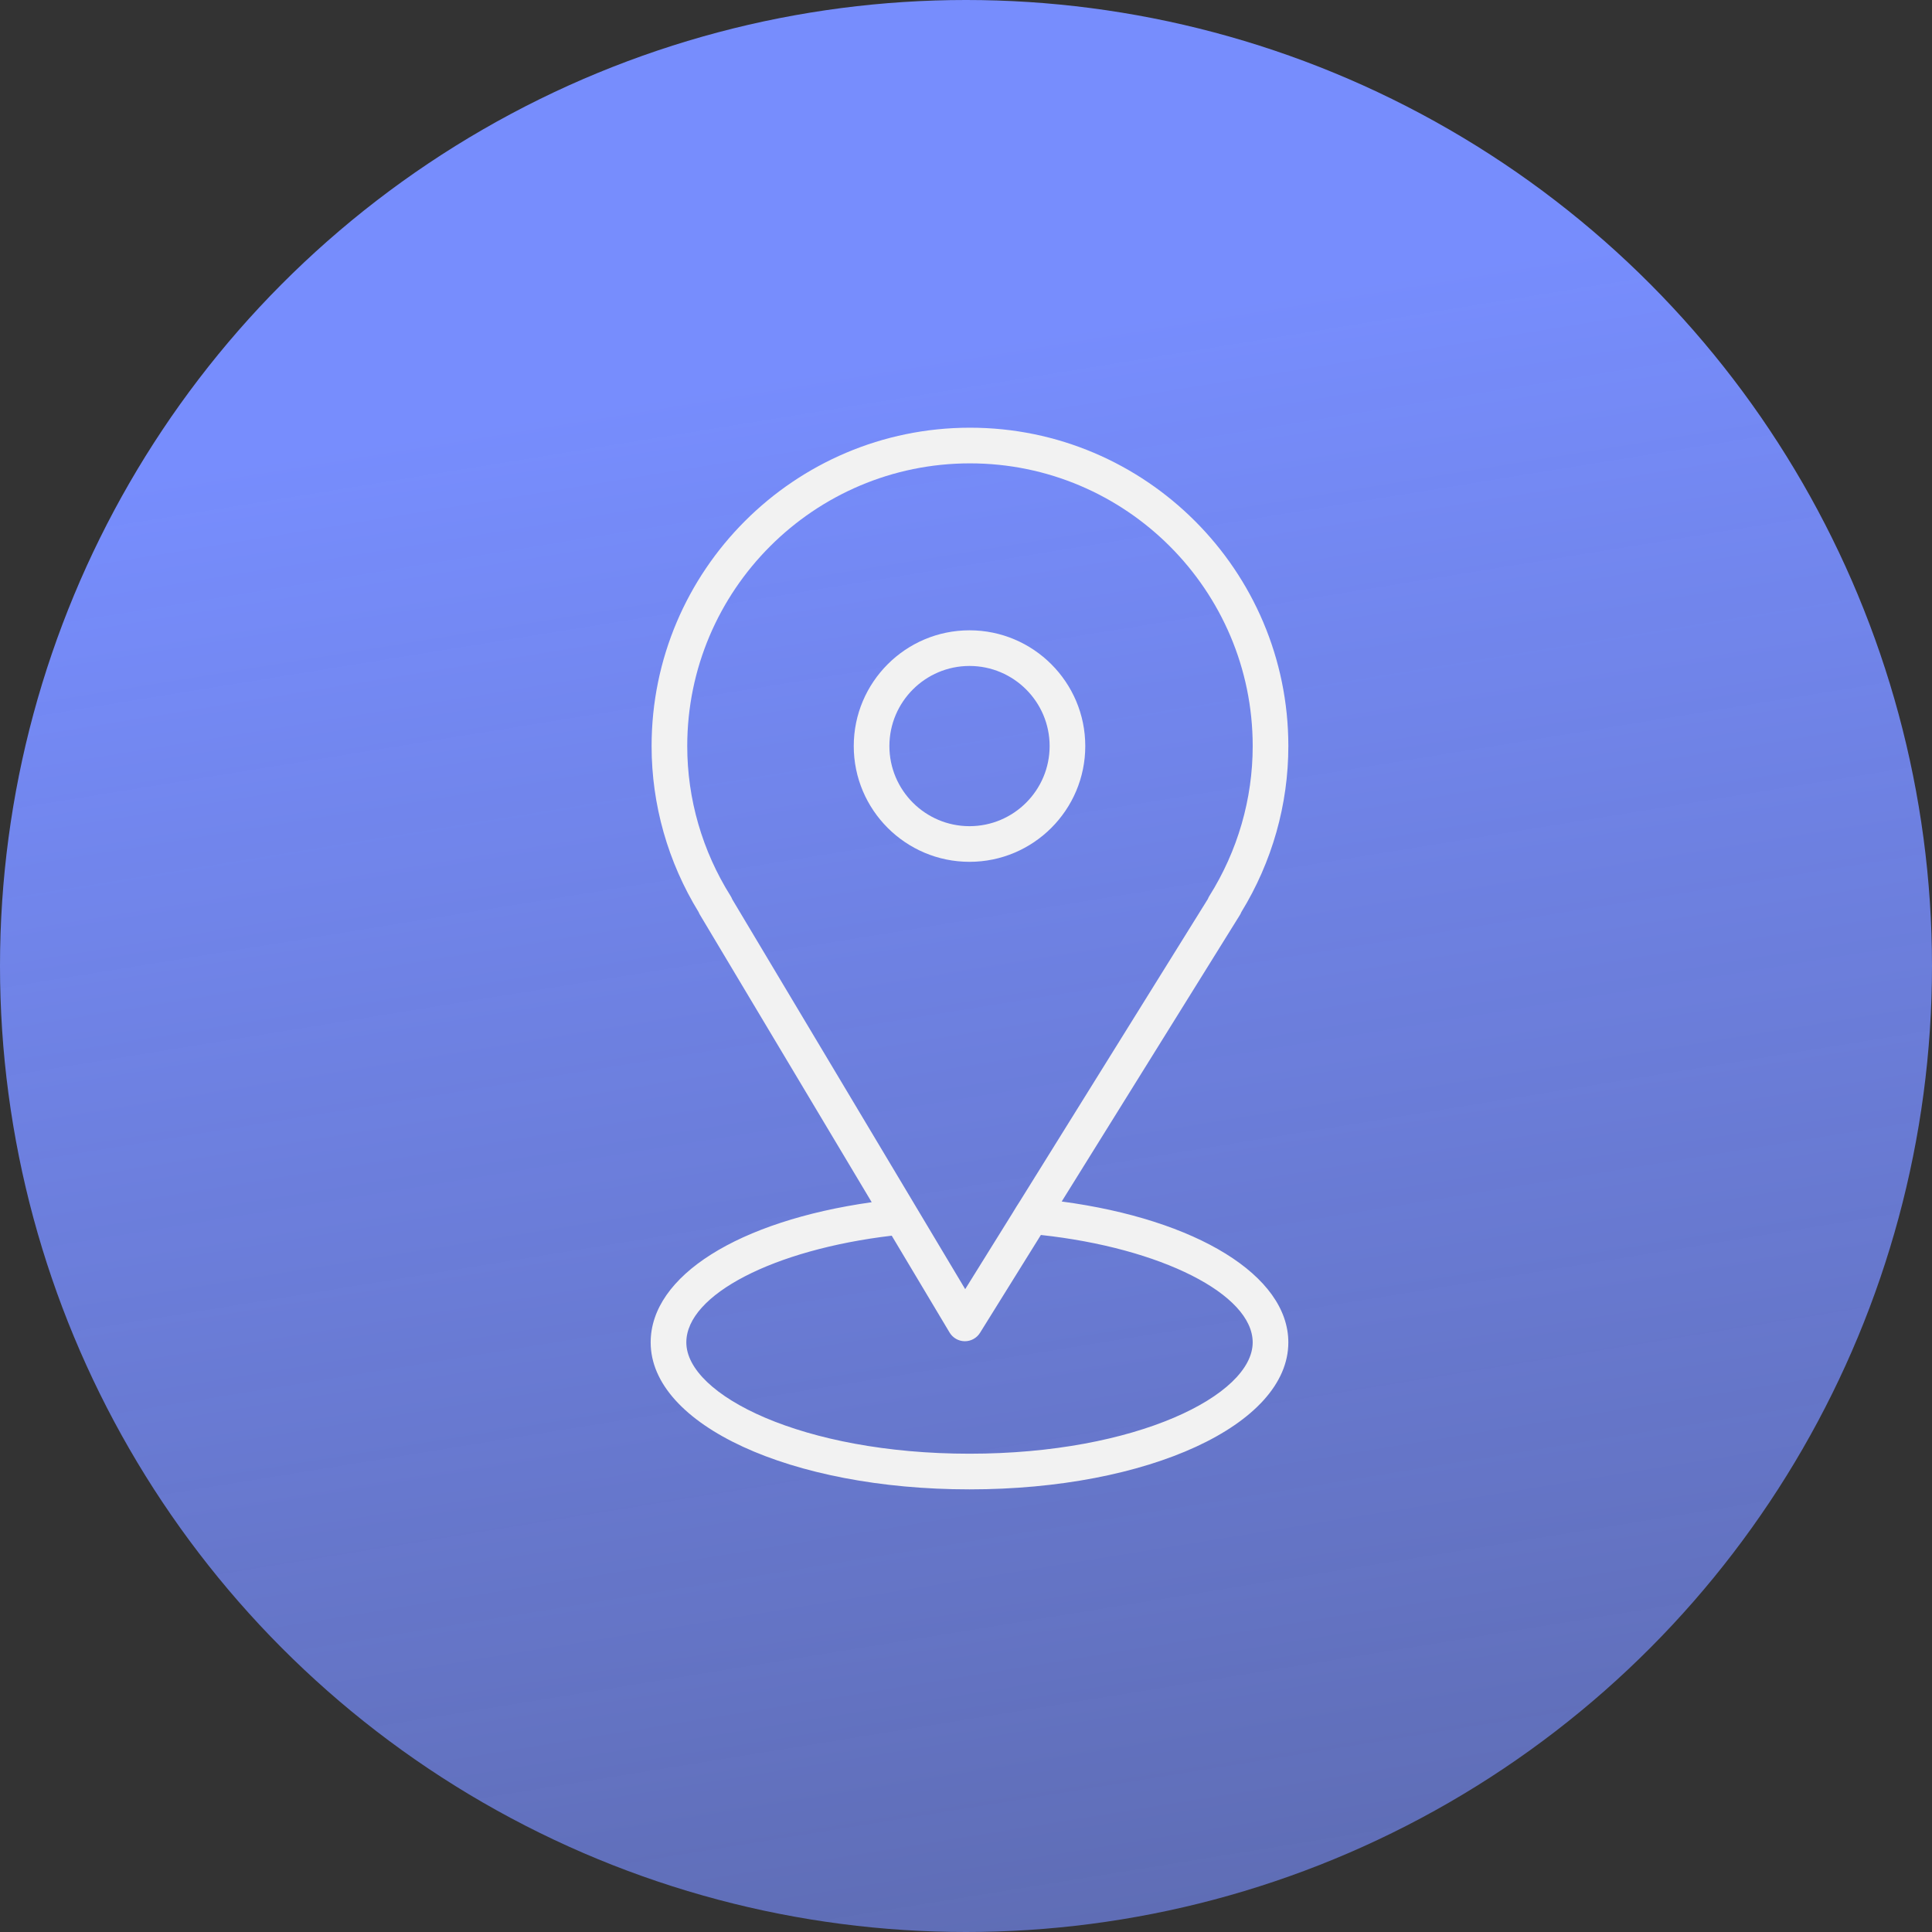<?xml version="1.0" encoding="UTF-8"?> <svg xmlns="http://www.w3.org/2000/svg" width="162" height="162" viewBox="0 0 162 162" fill="none"><rect x="0" y="0" width="162" height="162" fill="#333333" stroke="none"/> <circle cx="81" cy="81" r="81" fill="url(#paint0_linear_115_90)"></circle> <path d="M89.025 100.747L103.965 76.724C104.014 76.646 104.055 76.564 104.087 76.479C106.667 72.272 108.029 67.466 108.029 62.559C108.029 47.839 96.053 35.863 81.333 35.863C66.613 35.863 54.637 47.839 54.637 62.559C54.637 67.467 56.001 72.275 58.583 76.485C58.612 76.559 58.647 76.631 58.689 76.701L73.093 100.807C61.912 102.387 54.559 106.985 54.559 112.562C54.559 119.473 66.302 124.885 81.293 124.885C96.284 124.885 108.028 119.472 108.028 112.562C108.029 106.959 100.333 102.259 89.025 100.747ZM61.266 75.139C58.885 71.348 57.626 66.999 57.626 62.559C57.626 49.487 68.26 38.853 81.333 38.853C94.405 38.853 105.04 49.487 105.04 62.559C105.04 67.001 103.781 71.35 101.4 75.139C101.351 75.219 101.31 75.302 101.277 75.387L85.493 100.765C85.255 101.129 85.209 101.211 84.919 101.688L80.933 108.097L61.4 75.408C61.365 75.315 61.32 75.225 61.266 75.139ZM81.294 121.895C67.301 121.895 57.549 116.976 57.549 112.562C57.549 108.556 64.893 104.782 74.772 103.613L79.624 111.735C79.892 112.183 80.373 112.459 80.894 112.463C80.898 112.463 80.903 112.463 80.907 112.463C81.423 112.463 81.903 112.196 82.176 111.757L87.278 103.554C97.314 104.641 105.039 108.512 105.039 112.562C105.04 116.977 95.288 121.895 81.294 121.895Z" fill="#F2F2F2"></path> <path d="M91.001 62.558C91.001 57.206 86.647 52.852 81.294 52.852C75.942 52.852 71.588 57.206 71.588 62.558C71.588 67.911 75.942 72.265 81.294 72.265C86.647 72.265 91.001 67.911 91.001 62.558ZM74.577 62.558C74.577 58.854 77.591 55.841 81.294 55.841C84.998 55.841 88.012 58.854 88.012 62.558C88.012 66.262 84.999 69.276 81.294 69.276C77.59 69.276 74.577 66.262 74.577 62.558Z" fill="#F2F2F2"></path> <defs> <linearGradient id="paint0_linear_115_90" x1="92" y1="27" x2="152" y2="397" gradientUnits="userSpaceOnUse"> <stop stop-color="#778DFD"></stop> <stop offset="1" stop-color="#778DFD" stop-opacity="0"></stop> </linearGradient> </defs> </svg> 